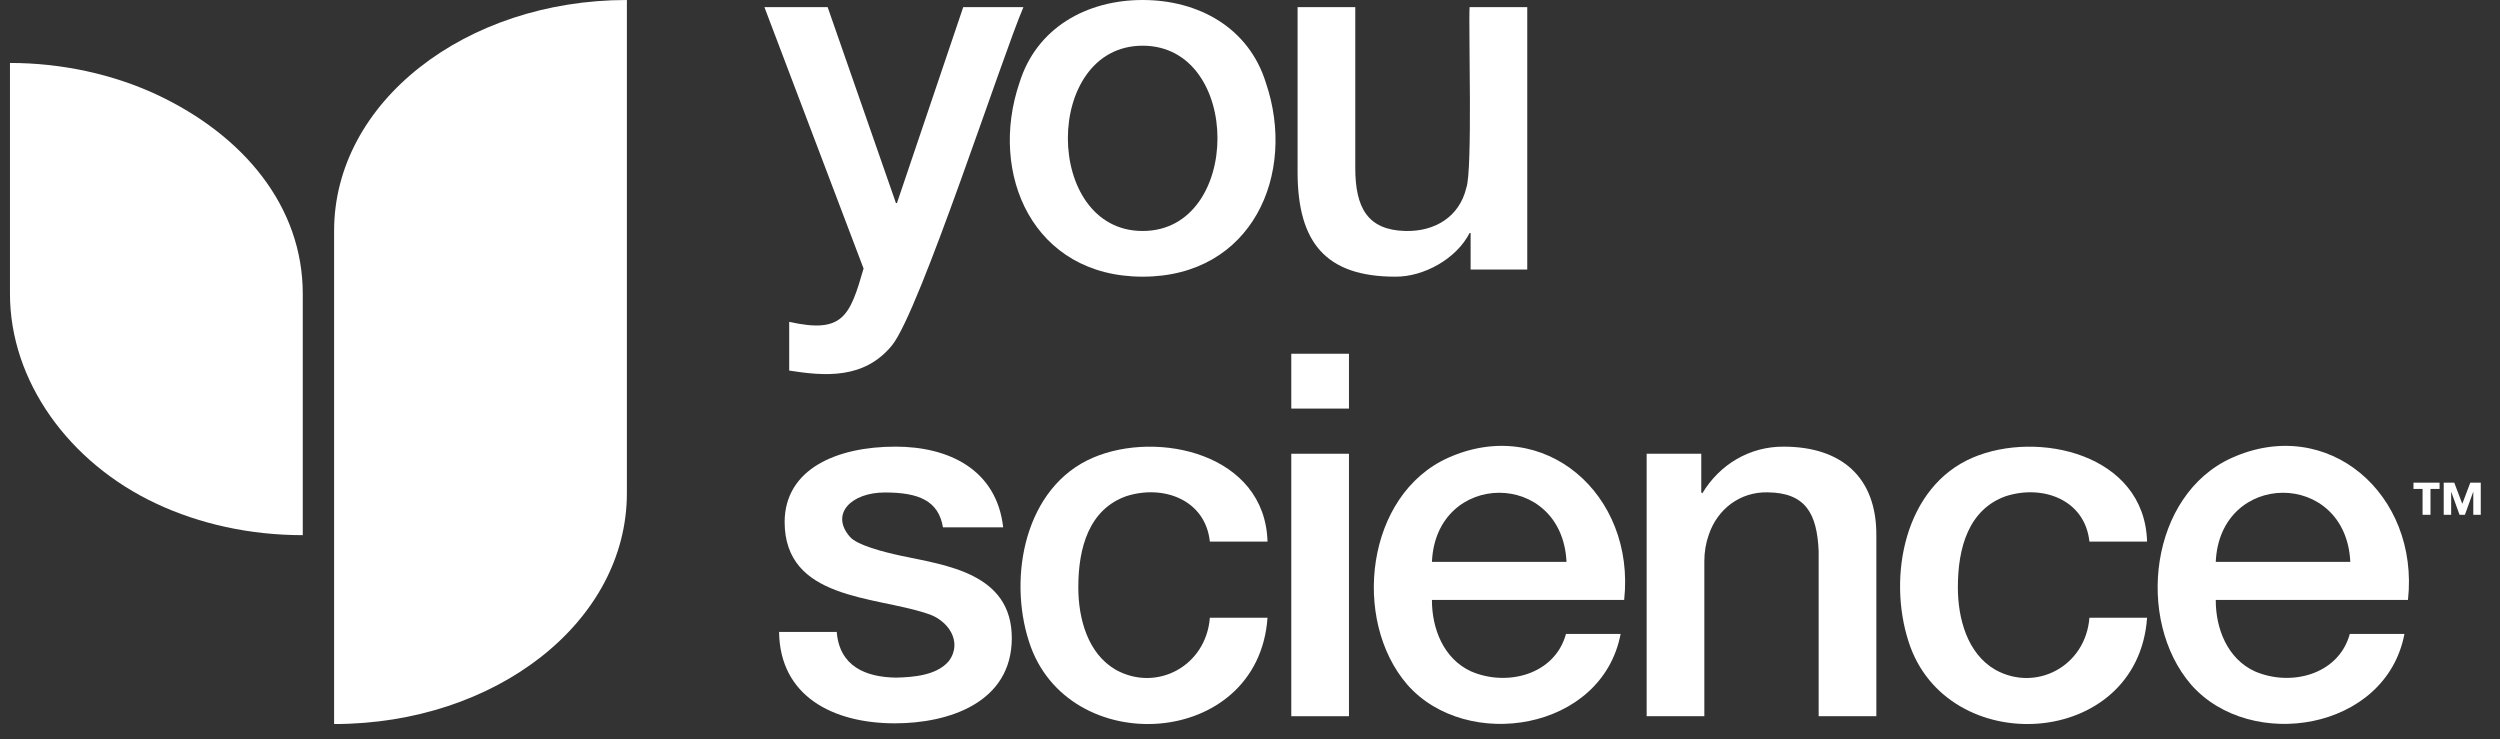 <svg width="142" height="42" viewBox="0 0 142 42" fill="none" xmlns="http://www.w3.org/2000/svg">
<rect x="0" y="0" width="142" height="42" fill="#333333" stroke="none"/>
<path d="M17.197 16.688V30.397C14.173 30.397 11.323 29.752 8.882 28.609C3.919 26.289 0.566 21.651 0.566 16.688V3.576C3.57 3.576 6.451 4.239 8.882 5.364C8.864 5.355 8.9 5.372 8.882 5.364C13.842 7.684 17.197 11.727 17.197 16.688Z" fill="white"/>
<path d="M35.607 28.013C35.607 35.327 28.15 41.125 18.977 41.125V13.112C18.977 5.798 26.437 0 35.607 0V28.013Z" fill="white"/>
<path d="M125.855 34.077C125.849 35.711 126.522 37.419 128.067 38.129C130.095 39.015 132.828 38.342 133.469 36.009H136.572C135.52 41.517 127.826 42.719 124.46 38.893C121.277 35.209 122.102 28.099 126.773 26.004C132.234 23.555 137.428 28.078 136.773 34.077H125.854H125.855ZM133.498 31.915C133.245 26.658 126.083 26.702 125.855 31.915H133.498Z" fill="white"/>
<path d="M118.679 30.762C118.422 28.379 116.034 27.511 113.937 28.181C111.834 28.922 111.2 31.083 111.207 33.386C111.211 35.133 111.74 37.123 113.334 38.043C115.646 39.326 118.462 37.848 118.679 35.088H121.954C121.428 42.577 110.55 43.179 108.406 36.443C107.208 32.739 108.179 27.643 112.055 25.991C115.737 24.42 121.811 25.775 121.954 30.763H118.679V30.762Z" fill="white"/>
<path d="M68.72 30.762C68.463 28.379 66.075 27.511 63.978 28.181C61.875 28.922 61.241 31.083 61.248 33.386C61.251 35.133 61.781 37.123 63.375 38.043C65.686 39.326 68.502 37.848 68.72 35.088H71.995C71.469 42.577 60.591 43.179 58.447 36.443C57.248 32.739 58.22 27.643 62.095 25.991C65.778 24.42 71.852 25.775 71.995 30.763H68.72V30.762Z" fill="white"/>
<path d="M73.345 20.093H76.621V23.207H73.345V20.093ZM73.345 25.773H76.621V40.681H73.345V25.773Z" fill="white"/>
<path d="M81.334 34.077C81.328 35.711 82.001 37.419 83.546 38.129C85.574 39.015 88.307 38.342 88.948 36.009H92.051C90.999 41.517 83.305 42.719 79.939 38.893C76.756 35.209 77.582 28.099 82.252 26.004C87.714 23.555 92.907 28.078 92.252 34.077H81.333H81.334ZM88.978 31.915C88.724 26.658 81.562 26.702 81.334 31.915H88.978Z" fill="white"/>
<path d="M93.529 25.773H96.632V27.965L96.69 28.023C97.674 26.378 99.386 25.355 101.317 25.37C104.557 25.372 106.608 27.074 106.576 30.444V40.681H103.3V31.31C103.208 29.155 102.551 27.987 100.398 27.965C98.839 27.932 97.558 28.908 97.064 30.358C96.892 30.838 96.806 31.348 96.806 31.886V40.681H93.53V25.773H93.529Z" fill="white"/>
<path d="M47.527 35.894C47.681 37.841 49.16 38.463 50.889 38.489C51.866 38.466 53.205 38.367 53.892 37.551C54.711 36.452 53.841 35.187 52.628 34.841C49.654 33.848 44.567 34.064 44.567 29.636C44.587 26.634 47.527 25.369 50.861 25.369C53.898 25.369 56.608 26.673 56.981 29.954H53.561C53.306 28.445 52.196 27.973 50.266 27.973C48.337 27.973 47.16 29.193 48.26 30.473C48.645 30.96 50.201 31.358 51.175 31.566C53.72 32.109 57.47 32.55 57.47 36.24C57.47 39.931 53.86 41.085 50.832 41.085C47.289 41.085 44.297 39.528 44.252 35.894H47.527Z" fill="white"/>
<path d="M43.418 0.404H47.01L50.889 11.534H50.947L54.712 0.404H58.131C56.933 3.171 52.239 17.695 50.661 19.622C49.081 21.55 46.847 21.366 44.827 21.049V18.281C47.888 18.967 48.273 17.947 49.051 15.254L43.418 0.404Z" fill="white"/>
<path d="M64.903 15.715C58.68 15.715 56.139 9.883 57.906 4.7C58.877 1.568 61.733 0 64.902 0C68.071 0 70.93 1.567 71.901 4.7C73.668 9.883 71.127 15.715 64.904 15.715H64.903ZM64.903 13.12C70.562 13.12 70.576 2.596 64.903 2.596C59.231 2.596 59.247 13.12 64.903 13.12Z" fill="white"/>
<path d="M86.75 15.311H83.531V13.235H83.473C82.722 14.704 80.866 15.732 79.249 15.715C75.279 15.714 73.731 13.746 73.703 9.862V0.404H76.979V9.544C76.982 11.816 77.689 13.066 79.823 13.12C81.519 13.161 82.898 12.302 83.286 10.669C83.649 9.723 83.407 1.563 83.472 0.404H86.748V15.311H86.75Z" fill="white"/>
<path d="M138.052 27.771V29.241H137.602V27.771H137.086V27.417H138.568V27.771H138.052ZM140.483 29.241V27.948H140.474L140.007 29.241H139.702L139.235 27.948H139.226V29.241H138.803V27.417H139.403L139.858 28.617L140.312 27.417H140.907V29.241H140.483Z" fill="white"/>
</svg>
